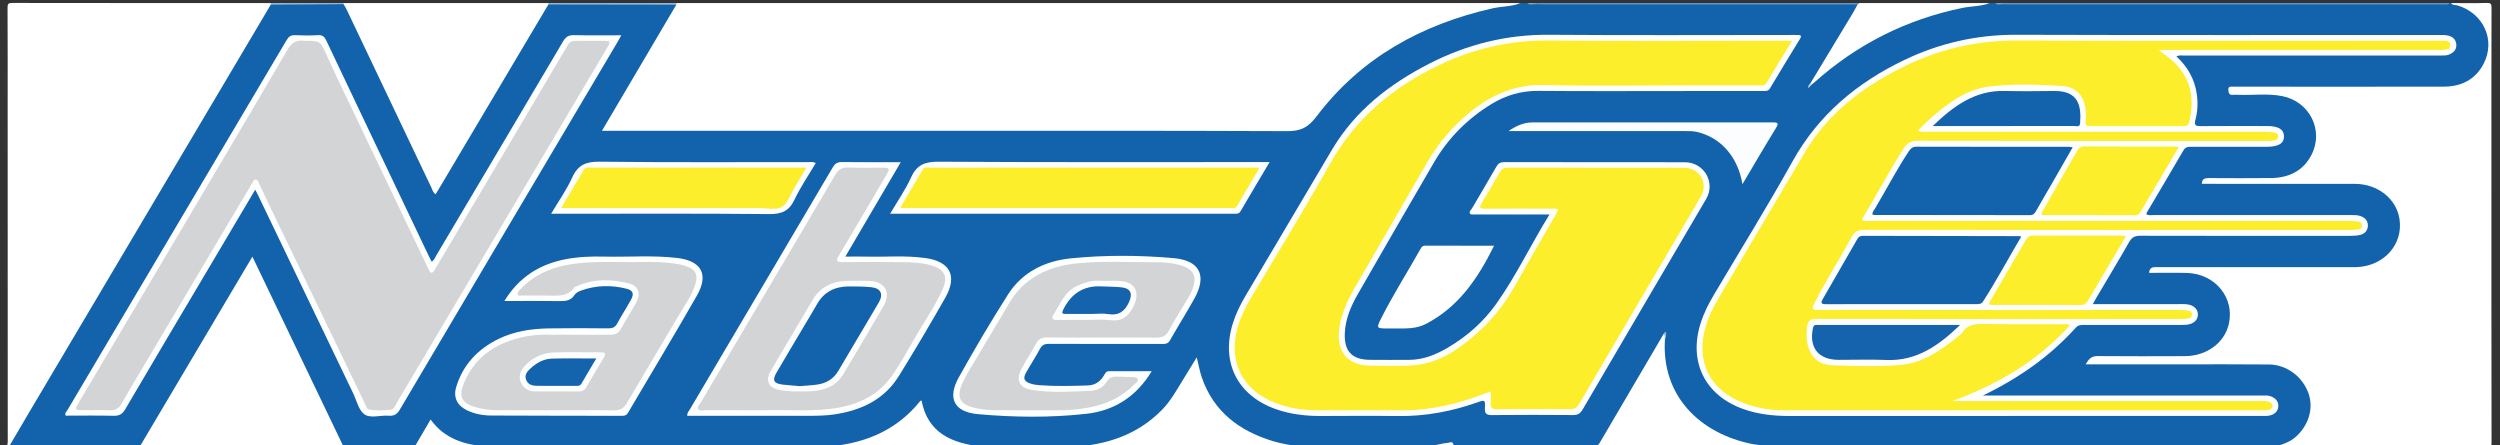 <?xml version="1.0" encoding="utf-8"?>
<!-- Generator: Adobe Illustrator 16.0.0, SVG Export Plug-In . SVG Version: 6.00 Build 0)  -->
<!DOCTYPE svg PUBLIC "-//W3C//DTD SVG 1.1//EN" "http://www.w3.org/Graphics/SVG/1.1/DTD/svg11.dtd">
<svg version="1.1" id="Layer_1" xmlns="http://www.w3.org/2000/svg" xmlns:xlink="http://www.w3.org/1999/xlink" x="0px" y="0px"
	 width="685px" height="122px" viewBox="0 0 685 122" enable-background="new 0 0 685 122" xml:space="preserve">
<rect x="0" y="0" width="685" height="122" fill="#333333" stroke="none"/>
<g>
	<path fill-rule="evenodd" clip-rule="evenodd" fill="#1363AC" d="M388.185,122.761c-0.862,0-1.725,0-2.586,0
		c-0.634-0.349-1.321-0.174-1.981-0.175c-7.472-0.015-14.942-0.009-22.412-0.009c-0.979,0.088-1.983-0.194-2.946,0.184
		c-0.247,0-0.492,0-0.74,0c-1.603-0.451-3.271-0.414-4.901-0.5c-10.549-0.558-22.334-9.178-24.796-20.734
		c-0.051-0.238-0.117-0.48-0.47-0.688c-1.028,0.856-1.531,2.135-2.167,3.273c-3.104,5.558-6.882,10.493-12.435,13.835
		c-4.501,2.709-9.301,4.457-14.635,4.45c-1.473-0.002-2.937,0.292-4.418,0.181c-0.63,0-1.258,0-1.888,0
		c-6.131,0-12.26-0.007-18.39,0.009c-0.661,0.002-1.349-0.175-1.983,0.175c-0.37,0-0.739,0-1.108,0
		c-2.228-0.376-4.502-0.302-6.729-0.695c-4.878-0.86-8.454-3.479-10.593-7.948c-1.185-2.476-1.11-2.498-3.035-0.619
		c-5.734,5.595-12.496,8.8-20.613,8.913c-1.346,0.019-2.691,0.218-4.048,0.166c-0.751,0-1.5,0-2.25,0c-28.679,0-57.354,0-86.028,0
		c-0.885,0.087-1.798-0.202-2.664,0.184c-0.124,0-0.246,0-0.37,0c-1.375-0.307-2.777-0.336-4.174-0.388
		c-3.979-0.146-7.366-1.653-10.334-4.276c-1.464-1.293-1.511-1.209-2.549,0.417c-0.563,0.883-1.068,1.798-1.633,2.679
		c-0.54,0.842-1.205,1.379-2.237,1.384c-3.117,0.001-6.229,0-9.341,0.001c-3.002-0.001-6.004,0-9.002-0.001
		c-1.312,0.018-1.95-0.808-2.441-1.891c-3.151-6.948-6.557-13.777-9.846-20.66C78.274,91.31,74.08,82.607,69.897,73.9
		c-0.184-0.382-0.29-0.925-0.78-0.936c-0.746-0.018-0.953,0.699-1.24,1.209c-2.417,4.289-5.006,8.477-7.511,12.713
		c-6.638,11.225-13.309,22.43-19.946,33.655c-0.655,1.109-1.373,2.057-2.824,2.034c-11.468,0.001-22.931,0.001-34.388,0
		c-0.569,0.039-0.952-0.052-0.774-0.803c0.284-1.205,0.658-2.366,1.3-3.433c7.962-13.22,15.774-26.531,23.666-39.793
		c8.299-13.949,16.562-27.921,24.833-41.886c6.58-11.108,13.205-22.191,19.715-33.341c0.642-1.1,1.233-2.344,2.839-2.296
		c6.214,0,12.425,0,18.63,0c1.288-0.112,2.059,0.564,2.584,1.667c2.939,6.164,5.913,12.313,8.795,18.502
		c1.376,2.955,2.809,5.886,4.208,8.828c3.092,6.5,6.113,13.035,9.315,19.482c0.257,0.52,0.348,1.334,1.097,1.332
		c0.623-0.001,0.762-0.727,1.035-1.186c7.412-12.482,14.825-24.964,22.218-37.458c1.879-3.176,3.804-6.325,5.644-9.524
		c0.616-1.071,1.445-1.628,2.667-1.643c11.366,0.008,22.727-0.017,34.085,0.013c1.386,0.918,0.394,1.862-0.078,2.656
		c-2.732,4.603-5.429,9.227-8.179,13.82c-2.845,4.75-5.645,9.528-8.477,14.287c-1.752,2.944-1.547,3.247,1.816,3.253
		c2.4,0.004,4.8,0.001,7.201,0.001c58.346,0,116.693,0,175.04,0c1.046,0,2.092-0.005,3.139-0.018
		c1.207-0.013,2.088-0.534,2.777-1.528c10.122-14.582,24.291-23.593,40.693-29.519c5.413-1.955,11.022-2.812,16.755-2.965
		c0.305-0.008,0.617,0.024,0.879-0.186c0.616,0,1.231,0,1.847,0c0.859,0.387,1.765,0.097,2.646,0.185c29.032,0,58.062,0,87.084,0
		c1.926,0.201,1.133,1.385,0.684,2.216c-1.224,2.264-2.662,4.406-3.99,6.611c-1.771,2.941-3.581,5.857-5.341,8.805
		c-0.728,1.221-1.668,2.261-2.511,3.343c0.021-0.026,0.028-0.031,0.05-0.054c2.492-3.262,5.877-5.436,9.189-7.631
		c8.516-5.643,17.7-9.828,27.663-12.241c3.359-0.814,6.798-0.713,10.198-1.049c0.355-0.036,0.74,0.097,1.054-0.186
		c0.492,0,0.984,0,1.478,0c0.86,0.387,1.769,0.097,2.653,0.185c39.894,0,79.784,0.001,119.676-0.009
		c0.726,0,1.478,0.182,2.179-0.176c0.123,0,0.246,0,0.369,0c0.157,0.095,0.313,0.179,0.509,0.179
		c6.575,0.028,10.839,5.655,10.193,12.439c-0.643,6.758-5.429,11.131-12.511,11.153c-17.976,0.056-35.951,0.013-53.926,0.028
		c-0.843,0.001-1.708-0.149-2.53,0.272c2.978,0.248,5.963,0.173,8.943,0.159c2.535-0.012,4.879,0.614,7.049,1.876
		c4.271,2.485,6.431,6.23,6.143,11.162c-0.278,4.774-2.81,8.156-7.08,10.244c-1.857,0.908-3.839,1.265-5.901,1.26
		c-5.097-0.012-10.195-0.004-14.417-0.004c11.866,0.086,24.605-0.284,37.346-0.13c4.296,0.052,7.957,1.584,10.581,5.084
		c5.345,7.126,1.529,17.123-7.26,19.125c-1.324,0.302-2.66,0.453-4.025,0.453c-13.851-0.002-27.701,0.04-41.553-0.035
		c-3.505-0.019-7.013-0.095-10.521-0.113c2.435,0.001,4.87-0.029,7.304,0.007c7.884,0.114,13.747,8.096,11.497,15.626
		c-1.541,5.16-6.603,8.798-12.553,8.87c-7.263,0.09-14.527,0.017-21.791,0.031c-0.783,0.001-1.576-0.062-2.526,0.17
		c0.932,0.436,1.733,0.264,2.506,0.265c14.65,0.016,29.302,0.012,43.953,0.009c4.435,0,7.963,1.748,10.634,5.285
		c5.933,7.86-0.506,18.477-7.595,18.247c-0.507-0.017-1.116-0.089-1.606,0.259c-0.247,0-0.493,0-0.739,0
		c-0.701-0.357-1.453-0.175-2.178-0.175c-43.336-0.011-86.672-0.009-130.006-0.009c-0.888,0.087-1.802-0.202-2.669,0.184
		c-0.37,0-0.739,0-1.108,0c-1.858-0.347-3.751-0.344-5.624-0.546c-12.646-1.357-24.864-11.961-24.799-26.592
		c0.003-0.738,0.03-1.475,0.216-2.147c-0.013,0.044,0.008-0.018-0.008,0.021c-0.952,2.468-2.496,4.564-3.789,6.789
		c-3.924,6.752-7.902,13.474-11.853,20.21c-0.886,1.51-1.998,2.112-3.737,2.105c-12.121-0.048-24.247,0.175-36.359-0.141
		C395.875,122.359,392.041,122.471,388.185,122.761z"/>
	<path fill-rule="evenodd" clip-rule="evenodd" fill="#FFFFFF" d="M416.633,0.839c-2.452,1.005-5.118,0.866-7.658,1.441
		c-19.461,4.408-36.092,13.531-48.258,29.646c-2.281,3.021-4.372,4.025-8.033,4.009c-34.217-0.151-68.435-0.089-102.652-0.089
		c-27.508,0-55.017,0-82.526,0c-0.732,0-1.464,0-2.575,0c6.885-11.676,13.633-23.122,20.382-34.567
		c-0.224-0.167-0.212-0.313,0.039-0.439C262.445,0.839,339.539,0.839,416.633,0.839z"/>
	<path fill-rule="evenodd" clip-rule="evenodd" fill="#FFFFFF" d="M622.422,122.761c2.123-0.855,4.428-1.252,6.278-2.781
		c3.722-3.075,5.302-7.853,3.883-12.039c-1.578-4.655-5.951-8.024-10.836-8.076c-8.248-0.086-16.5-0.034-24.749-0.037
		c-8.433-0.002-16.866,0-25.521,0c0.782-1.376,1.527-2.277,3.214-2.264c8.003,0.064,16.008,0.059,24.01,0.019
		c5.926-0.03,10.817-3.659,11.991-8.788c1.649-7.213-3.725-13.802-11.503-14.012c-3.431-0.092-6.867-0.016-10.33-0.016
		c0.108-1.698,1.207-1.574,2.27-1.574c17.67,0.007,35.339,0.005,53.008,0.004c0.615,0,1.232,0.018,1.847-0.018
		c7.372-0.421,12.512-6.314,11.476-13.147c-0.847-5.575-5.934-9.639-12.218-9.653c-13.298-0.028-26.596-0.009-39.894-0.009
		c-0.672,0-1.344,0-2.05,0c0.047-1.492,0.946-1.583,2.023-1.579c5.664,0.024,11.329,0.066,16.992-0.006
		c4.846-0.063,8.813-1.978,11.056-6.402c3.413-6.731-0.551-14.548-8.026-16.045c-3.957-0.792-7.981-0.199-11.972-0.356
		c-0.492-0.019-0.989-0.046-1.477,0.006c-0.961,0.104-1.253-0.308-1.328-1.247c-0.093-1.13,0.577-0.987,1.253-0.987
		c3.386,0.002,6.771,0,10.158,0c15.884,0,31.768,0.021,47.651-0.014c4.798-0.011,8.663-1.975,10.896-6.302
		c3.338-6.465-0.065-13.816-7.154-15.943c-0.604-0.182-1.366-0.01-1.811-0.654c3.264,0,6.528,0.06,9.79-0.033
		c1.106-0.032,1.328,0.224,1.325,1.326c-0.048,13.978-0.031,27.956-0.031,41.934c0,25.738-0.013,51.478,0.036,77.217
		c0.002,1.266-0.249,1.518-1.515,1.514C661.584,122.745,642.003,122.761,622.422,122.761z"/>
	<path fill-rule="evenodd" clip-rule="evenodd" fill="#FFFFFF" d="M74.193,1.271c-22.029,37.17-44.061,74.34-66.088,111.512
		c-1.879,3.171-3.737,6.354-5.605,9.532c0.235,0.165,0.224,0.313-0.031,0.445c-0.772-0.41-0.346-1.121-0.346-1.662
		C2.097,90.617,2.1,60.138,2.1,29.657c0-9.175,0.024-18.35-0.032-27.524C2.062,1.03,2.292,0.808,3.393,0.809
		c23.583,0.04,47.167,0.03,70.751,0.03C74.389,0.958,74.406,1.102,74.193,1.271z"/>
	<path fill-rule="evenodd" clip-rule="evenodd" fill="#FFFFFF" d="M150.255,1.228c-9.853,16.595-19.706,33.19-29.56,49.784
		c-0.432,0.727-0.872,1.448-1.329,2.205c-0.747-0.432-0.85-1.153-1.124-1.727c-7.745-16.243-15.469-32.497-23.203-48.746
		c-0.261-0.548-0.587-1.064-0.883-1.595c-0.101-0.034-0.201-0.067-0.302-0.101c0.08-0.07,0.16-0.14,0.24-0.209
		c18.719,0,37.438,0,56.158,0C150.504,0.968,150.505,1.097,150.255,1.228z"/>
	<path fill-rule="evenodd" clip-rule="evenodd" fill="#FFFFFF" d="M38.3,122.367c10.234-17.264,20.469-34.528,30.856-52.048
		c8.408,17.532,16.68,34.785,24.953,52.037c0.242,0.144,0.237,0.278-0.014,0.404c-18.596,0-37.192,0-55.789,0
		C38.056,122.635,38.054,122.503,38.3,122.367z"/>
	<path fill-rule="evenodd" clip-rule="evenodd" fill="#FFFFFF" d="M388.185,122.761c2-0.807,4.184-0.501,6.232-1.032
		c0.77-0.199,1.564-0.322,2.355-0.404c0.573-0.061,1.339-0.54,1.479,0.649c0.064,0.543,0.721,0.313,1.108,0.313
		c12.416,0.013,24.83-0.009,37.245,0.041c1.208,0.004,1.561-0.723,2.024-1.515c5.745-9.793,11.494-19.582,17.243-29.373
		c0.906,0.305,0.412,0.926,0.329,1.454c-1.047,15.505,9.507,25.926,24.052,28.799c1.821,0.361,3.755,0.172,5.469,1.068
		C453.21,122.761,420.697,122.761,388.185,122.761z"/>
	<path fill-rule="evenodd" clip-rule="evenodd" fill="#FFFFFF" d="M293.995,122.455c9.29-0.597,17.682-3.316,24.388-10.156
		c2.269-2.314,3.826-5.094,5.497-7.812c1.303-2.12,2.599-4.245,4.03-6.584c0.511,2.061,0.814,3.87,1.409,5.578
		c3.27,9.402,10.32,14.622,19.513,17.403c2.533,0.767,5.147,1.144,7.767,1.479c0.339,0.044,0.765-0.08,0.921,0.396
		c-21.181,0-42.364,0-63.546,0C293.715,122.64,293.722,122.537,293.995,122.455z"/>
	<path fill-rule="evenodd" clip-rule="evenodd" fill="#FFFFFF" d="M495.972,22.964c3.926-6.498,7.854-12.994,11.773-19.495
		c0.438-0.728,0.821-1.491,1.229-2.237c0.025-0.236,0.271-0.252,0.393-0.393c11.945,0,23.892,0,35.838,0
		c-2.407,0.924-4.996,0.816-7.482,1.326c-15.391,3.154-28.914,9.975-40.618,20.435c-0.182,0.162-0.388,0.296-0.582,0.443
		C496.312,23.205,496.128,23.178,495.972,22.964z"/>
	<path fill-rule="evenodd" clip-rule="evenodd" fill="#FFFFFF" d="M225.643,122.45c10.504-0.652,19.688-4.086,26.487-12.556
		c0.068-0.084,0.208-0.109,0.364-0.188c1.717,9.04,8.362,11.704,16.341,12.653c0.502,0.061,1.134-0.239,1.492,0.4
		c-14.902,0-29.803,0-44.704,0C225.365,122.64,225.372,122.536,225.643,122.45z"/>
	<path fill-rule="evenodd" clip-rule="evenodd" fill="#FEFEFF" d="M113.656,122.345c1.411-2.413,2.821-4.824,4.329-7.402
		c3.823,5.341,9.313,6.887,15.271,7.442c0.297,0.028,0.622-0.002,0.74,0.376c-6.773,0-13.547,0-20.32,0
		C113.426,122.634,113.419,122.495,113.656,122.345z"/>
	<path fill-rule="evenodd" clip-rule="evenodd" fill="#80ACD3" d="M489.037,122.455c0.738-0.021,1.476-0.061,2.213-0.061
		c42.661-0.003,85.323-0.006,127.983,0.017c0.812,0,1.722-0.359,2.449,0.35c-44.212,0-88.424,0-132.636,0
		C488.772,122.667,488.77,122.565,489.037,122.455z"/>
	<path fill-rule="evenodd" clip-rule="evenodd" fill="#669BCA" d="M671.19,0.839c-0.399,0.575-1.004,0.363-1.525,0.363
		c-39.953,0.007-79.905,0.005-119.858,0c-0.307,0-0.613-0.037-0.921-0.057c-0.268-0.113-0.264-0.216,0.014-0.307
		C589.662,0.839,630.427,0.839,671.19,0.839z"/>
	<path fill-rule="evenodd" clip-rule="evenodd" fill="#669BCA" d="M509.367,0.839c-0.131,0.131-0.262,0.262-0.393,0.393
		c-28.569-0.007-57.139-0.015-85.708-0.025c-0.86,0-1.722-0.039-2.582-0.059c-0.268-0.114-0.263-0.216,0.013-0.308
		C450.254,0.839,479.81,0.839,509.367,0.839z"/>
	<path fill-rule="evenodd" clip-rule="evenodd" fill="#9ABDDC" d="M136.574,122.459c0.491-0.022,0.981-0.064,1.471-0.064
		c27.966-0.003,55.933-0.003,83.899,0c0.49,0,0.98,0.04,1.472,0.062c0.269,0.11,0.266,0.212-0.01,0.305c-28.941,0-57.882,0-86.823,0
		C136.307,122.668,136.304,122.567,136.574,122.459z"/>
	<path fill-rule="evenodd" clip-rule="evenodd" fill="#D2E2F0" d="M38.3,122.367c0.002,0.132,0.004,0.263,0.007,0.394
		c-11.945,0-23.891,0-35.837,0c0.011-0.148,0.021-0.297,0.031-0.445C14.434,122.332,26.367,122.35,38.3,122.367z"/>
	<path fill-rule="evenodd" clip-rule="evenodd" fill="#9ABDDC" d="M150.255,1.228c0-0.129-0.002-0.259-0.002-0.389
		c11.7,0,23.399,0,35.099,0c-0.013,0.146-0.025,0.293-0.039,0.439C173.627,1.262,161.941,1.245,150.255,1.228z"/>
	<path fill-rule="evenodd" clip-rule="evenodd" fill="#81ACD3" d="M360.83,122.459c7.932-0.021,15.864-0.042,23.797-0.058
		c0.358-0.001,0.752-0.039,0.972,0.359c-8.251,0-16.503,0-24.754,0C360.563,122.674,360.559,122.573,360.83,122.459z"/>
	<path fill-rule="evenodd" clip-rule="evenodd" fill="#9BBEDC" d="M271.436,122.761c0.189-0.442,0.593-0.37,0.945-0.369
		c6.584,0.016,13.169,0.038,19.754,0.06c0.266,0.111,0.262,0.215-0.01,0.31C285.229,122.761,278.332,122.761,271.436,122.761z"/>
	<path fill-rule="evenodd" clip-rule="evenodd" fill="#9BBEDC" d="M94.095,0.839c0.044,0.099,0.065,0.202,0.062,0.311
		C87.502,1.19,80.848,1.231,74.193,1.271c-0.017-0.144-0.032-0.288-0.049-0.432C80.795,0.839,87.445,0.839,94.095,0.839z"/>
	<path fill-rule="evenodd" clip-rule="evenodd" fill="#D0E0EF" d="M113.656,122.345c0.007,0.139,0.014,0.277,0.021,0.416
		c-3.325,0-6.65,0-9.976,0c-0.269-0.099-0.271-0.201-0.004-0.308C107.017,122.417,110.336,122.381,113.656,122.345z"/>
	<path fill-rule="evenodd" clip-rule="evenodd" fill="#E1EBF4" d="M103.697,122.453c0.002,0.103,0.003,0.205,0.004,0.308
		c-3.202,0-6.404,0-9.606,0c0.004-0.135,0.009-0.27,0.014-0.404C97.305,122.389,100.5,122.421,103.697,122.453z"/>
	<path fill-rule="evenodd" clip-rule="evenodd" fill="#9CBEDD" d="M360.83,122.459c0.003,0.101,0.008,0.201,0.015,0.302
		c-0.862,0-1.725,0-2.586,0C359.035,121.978,359.972,122.555,360.83,122.459z"/>
	<path fill-rule="evenodd" clip-rule="evenodd" fill="#7AA8D1" d="M548.899,0.839c-0.005,0.103-0.009,0.205-0.014,0.307
		c-0.743-0.036-1.552,0.394-2.203-0.307C547.421,0.839,548.16,0.839,548.899,0.839z"/>
	<path fill-rule="evenodd" clip-rule="evenodd" fill="#7BA8D1" d="M420.697,0.839c-0.004,0.103-0.008,0.205-0.013,0.308
		c-0.744-0.04-1.554,0.392-2.205-0.308C419.22,0.839,419.958,0.839,420.697,0.839z"/>
	<path fill-rule="evenodd" clip-rule="evenodd" fill="#B0CCE3" d="M136.574,122.459c0.002,0.101,0.005,0.201,0.009,0.302
		c-0.739,0-1.478,0-2.217,0C135.017,122.036,135.83,122.502,136.574,122.459z"/>
	<path fill-rule="evenodd" clip-rule="evenodd" fill="#B2CDE4" d="M223.406,122.761c0.004-0.102,0.007-0.203,0.01-0.305
		c0.743-0.002,1.484-0.004,2.228-0.006c-0.009,0.104-0.017,0.207-0.02,0.311C224.884,122.761,224.145,122.761,223.406,122.761z"/>
	<path fill-rule="evenodd" clip-rule="evenodd" fill="#93B8DA" d="M489.037,122.455c0.004,0.103,0.006,0.204,0.01,0.306
		c-0.738,0-1.478,0-2.217,0C487.481,122.047,488.293,122.494,489.037,122.455z"/>
	<path fill-rule="evenodd" clip-rule="evenodd" fill="#B6CFE5" d="M292.125,122.761c0-0.104,0.004-0.207,0.01-0.31
		c0.62,0.001,1.24,0.003,1.86,0.004c-0.01,0.102-0.017,0.204-0.023,0.306C293.356,122.761,292.741,122.761,292.125,122.761z"/>
	<path fill-rule="evenodd" clip-rule="evenodd" fill="#FFFFFF" d="M573.434,83.327c7.932,0,15.5-0.002,23.068,0.002
		c0.923,0,1.855-0.051,2.767,0.058c1.813,0.212,2.928,1.3,2.953,2.745c0.025,1.463-1.056,2.554-2.865,2.822
		c-0.604,0.089-1.228,0.069-1.843,0.07c-8.805,0.004-17.61,0.005-26.414,0.001c-0.862-0.001-1.64-0.011-2.329,0.755
		c-7.152,7.927-15.721,13.899-25.45,18.587c0.618,0,1.237,0,1.854,0c24.876,0,49.753-0.001,74.628,0.004
		c0.856,0,1.718-0.087,2.547,0.279c1.166,0.516,1.97,1.293,1.905,2.646c-0.069,1.437-1.005,2.219-2.287,2.542
		c-0.701,0.178-1.468,0.13-2.204,0.13c-43.102,0.006-86.204-0.001-129.307,0.013c-4.398,0.002-8.714-0.43-12.881-1.932
		c-10.431-3.761-14.94-12.887-11.609-23.473c0.874-2.776,2.181-5.339,3.655-7.831c7.208-12.166,14.665-24.193,21.542-36.544
		c7.132-12.807,17.687-21.573,30.646-27.775c9.676-4.63,19.848-6.933,30.659-6.897c38.545,0.127,77.091,0.049,115.637,0.057
		c0.92,0,1.871-0.031,2.752,0.181c1.215,0.292,2.078,1.09,2.173,2.435c0.097,1.358-0.686,2.16-1.843,2.688
		c-0.877,0.399-1.807,0.322-2.727,0.322c-23.337,0.001-46.673-0.001-70.01,0.011c-0.644,0-1.323-0.186-2.104,0.247
		c3.029,2.792,4.939,6.117,5.551,10.157c0.365,2.415,0.294,4.822-0.344,7.14c-0.461,1.679,0.165,1.804,1.547,1.792
		c6.032-0.053,12.067-0.024,18.102-0.022c3.074,0.001,4.574,0.912,4.614,2.791c0.041,1.942-1.491,2.891-4.692,2.893
		c-6.896,0.003-13.792,0.005-20.688-0.004c-0.881-0.001-1.607,0.013-2.16,0.966c-3.301,5.691-6.677,11.337-10.021,17.003
		c-0.084,0.143-0.094,0.33-0.146,0.531c0.726,0.398,1.467,0.205,2.171,0.206c17.98,0.013,35.96,0.011,53.939,0.01
		c0.862,0,1.723-0.029,2.556,0.27c1.213,0.437,2.023,1.231,2.021,2.565c-0.003,1.417-0.845,2.307-2.172,2.615
		c-0.886,0.206-1.827,0.239-2.744,0.239c-19.149,0.014-38.299,0.027-57.448-0.021c-1.471-0.004-2.303,0.412-3.047,1.721
		c-2.919,5.129-5.977,10.179-8.979,15.261C574.132,82.04,573.883,82.517,573.434,83.327z"/>
	<path fill-rule="evenodd" clip-rule="evenodd" fill="#FFFFFF" d="M424.564,58.765c-7.029,0-13.612,0.003-20.196-0.006
		c-0.536-0.001-1.338,0.104-1.551-0.184c-0.424-0.571,0.293-1.093,0.578-1.587c2.186-3.778,4.441-7.516,6.605-11.307
		c0.521-0.913,1.097-1.261,2.168-1.258c16.501,0.036,33.001,0.013,49.502,0.032c5.238,0.006,8.456,5.566,5.833,10.035
		c-11.298,19.246-22.611,38.482-33.881,57.745c-0.642,1.098-1.351,1.499-2.619,1.488c-7.388-0.059-14.776-0.069-22.164,0.005
		c-1.497,0.016-2.059-0.327-1.979-1.913c0.117-2.289,0.006-2.303-2.131-1.547c-7.018,2.483-14.22,3.818-21.693,3.725
		c-6.957-0.087-13.915-0.038-20.872-0.012c-4.337,0.017-8.587-0.445-12.699-1.916c-10.441-3.734-14.974-12.832-11.679-23.433
		c0.846-2.719,2.102-5.239,3.545-7.678c7.888-13.335,15.762-26.678,23.673-39.998c6.346-10.681,15.751-17.946,26.607-23.514
		c10.286-5.275,21.152-8.007,32.813-7.915c22.226,0.177,44.453,0.051,66.681,0.051c0.492,0,0.984,0.012,1.477,0.001
		c0.859-0.017,1.136,0.223,0.619,1.065c-2.765,4.508-5.519,9.022-8.229,13.563c-0.493,0.825-1.184,0.732-1.909,0.732
		c-7.081,0.001-14.161,0.001-21.242,0.001c-13.422,0-26.845,0.077-40.267-0.042c-4.663-0.042-8.854,1.156-12.776,3.54
		c-6.598,4.01-11.921,9.321-15.813,15.974c-7.017,11.991-13.938,24.039-20.869,36.079c-1.945,3.38-3.479,6.922-3.623,10.912
		c-0.172,4.814,1.965,7.121,6.754,7.186c3.631,0.048,7.265,0.015,10.897,0.008c3.881-0.007,7.33-1.431,10.598-3.35
		c5.272-3.096,9.782-7.106,13.309-12.077C415.44,75.544,419.43,67.063,424.564,58.765z"/>
	<path fill-rule="evenodd" clip-rule="evenodd" fill="#FFFFFF" d="M69.931,51.967c-4.226,7.131-8.327,14.057-12.432,20.981
		c-7.745,13.063-15.516,26.108-23.2,39.207c-0.801,1.365-1.656,1.806-3.192,1.769c-4.367-0.11-8.738-0.039-13.102-0.039
		c-0.339-0.695,0.21-1.082,0.459-1.503C38.485,78.58,58.527,44.79,78.538,10.981c0.571-0.965,1.17-1.393,2.313-1.342
		c2.089,0.093,4.191,0.12,6.277-0.007c1.281-0.078,1.793,0.461,2.303,1.537c9.288,19.596,18.619,39.171,27.942,58.75
		c0.284,0.596,0.59,1.182,0.898,1.798c0.727-0.46,0.954-1.197,1.322-1.816c11.578-19.51,23.159-39.018,34.687-58.557
		c0.748-1.268,1.549-1.751,3.024-1.714c4.224,0.105,8.451,0.037,12.934,0.037c-0.454,0.81-0.762,1.388-1.095,1.951
		c-19.872,33.533-39.754,67.061-59.587,100.615c-0.767,1.298-1.601,1.796-3.058,1.672c-2.252-0.192-4.977,0.815-6.651-0.387
		c-1.587-1.14-2.123-3.765-3.08-5.757C88.12,89.764,79.484,71.762,70.843,53.763C70.583,53.223,70.301,52.694,69.931,51.967z"/>
	<path fill-rule="evenodd" clip-rule="evenodd" fill="#FFFFFF" d="M409.373,67.327c-4.417,8.944-9.69,16.757-18.648,21.415
		c-2.657,1.383-5.449,1.265-8.269,1.255c-0.799-0.003-1.598,0-2.396,0c-2.859-0.001-2.979-0.062-1.647-2.713
		c3.307-6.584,7.288-12.794,10.887-19.217c0.257-0.458,0.549-0.751,1.135-0.75C396.677,67.333,402.922,67.327,409.373,67.327z"/>
	<path fill-rule="evenodd" clip-rule="evenodd" fill="#FEFFFF" d="M315.569,101.715c-4.275,7.06-10.362,10.828-17.925,11.67
		c-9.85,1.097-19.788,0.973-29.656,0.096c-6.574-0.584-8.489-4.338-5.271-10.104c4.279-7.67,8.742-15.251,13.456-22.66
		c3.961-6.228,10.208-9.235,17.333-9.941c9.31-0.923,18.687-0.863,28.008-0.06c7.21,0.621,9.266,4.771,5.764,11.065
		c-2.15,3.865-4.514,7.611-6.695,11.459c-0.587,1.036-1.391,1.005-2.325,1.005c-10.277-0.01-20.554,0.013-30.831-0.032
		c-1.18-0.005-1.899,0.278-2.483,1.375c-1.182,2.222-2.58,4.328-3.807,6.527c-0.872,1.561-0.543,2.368,1.138,2.952
		c0.745,0.259,1.55,0.403,2.339,0.465c4.483,0.343,8.971,0.228,13.459,0.08c1.977-0.066,3.345-1.024,4.36-2.65
		c0.338-0.542,0.552-1.256,1.429-1.253C307.655,101.724,311.448,101.715,315.569,101.715z"/>
	<path fill-rule="evenodd" clip-rule="evenodd" fill="#FFFFFF" d="M138.202,82.475c3.978-6.52,9.607-10.05,16.705-11.438
		c3.525-0.689,7.087-0.81,10.66-0.726c6.643,0.153,13.3-0.404,19.928,0.362c6.691,0.774,8.791,4.486,5.453,10.332
		c-6.156,10.784-12.593,21.406-18.885,32.112c-0.42,0.714-0.942,0.821-1.662,0.82c-11.944-0.029-23.888-0.019-35.832-0.081
		c-2.28-0.012-4.533-0.431-6.621-1.435c-2.682-1.291-3.813-3.531-2.947-6.384c1.858-6.12,5.92-10.396,11.594-13.169
		c4.339-2.121,9.024-2.807,13.792-2.885c5.417-0.088,10.836-0.065,16.253-0.011c1.179,0.013,1.91-0.276,2.493-1.365
		c1.188-2.221,2.58-4.33,3.791-6.541c0.849-1.549,0.514-2.503-1.188-2.938c-4.198-1.073-8.405-1-12.515,0.485
		c-0.673,0.242-1.452,0.649-1.811,1.216c-1.062,1.675-2.594,1.685-4.291,1.663C148.257,82.436,143.395,82.475,138.202,82.475z"/>
	<path fill-rule="evenodd" clip-rule="evenodd" fill="#FFFFFF" d="M246.813,44.434c-5.106,8.695-10.061,17.134-15.193,25.874
		c2.236,0,4.119-0.039,6,0.008c5.165,0.125,10.343-0.349,15.496,0.34c0.122,0.017,0.246,0.013,0.368,0.03
		c6.837,0.954,8.931,4.888,5.523,10.893c-4.095,7.218-8.33,14.361-12.7,21.417c-4.013,6.479-10.283,9.437-17.603,10.539
		c-2.385,0.36-4.781,0.396-7.182,0.396c-10.467,0-20.935,0-31.402,0c-0.602,0-1.204,0-1.812,0c-0.072-0.83,0.422-1.271,0.722-1.778
		c13.038-22.075,26.094-44.14,39.104-66.231c0.637-1.082,1.275-1.54,2.565-1.521C235.969,44.48,241.24,44.434,246.813,44.434z"/>
	<path fill-rule="evenodd" clip-rule="evenodd" fill="#FFFFFF" d="M347.877,44.409c-2.789,4.701-5.406,9.065-7.963,13.463
		c-0.45,0.774-1.073,0.694-1.734,0.695c-3.879,0.005-7.758,0.002-11.636,0.002c-26.722,0-53.442,0-80.163,0
		c-0.717,0-1.435,0-2.484,0c2.051-3.499,4.211-6.588,5.741-9.963c1.574-3.473,3.812-4.322,7.537-4.299
		c29.429,0.183,58.859,0.102,88.289,0.102C346.136,44.409,346.809,44.409,347.877,44.409z"/>
	<path fill-rule="evenodd" clip-rule="evenodd" fill="#FCFDFE" d="M477.429,50.469c-1.257-7.528-5.904-12.746-12.381-14.302
		c-1.157-0.278-2.32-0.254-3.485-0.254c-15.263-0.006-30.525-0.004-45.788-0.004c-0.656,0-1.313,0-2.44,0
		c2.286-1.557,4.313-2.369,6.644-2.368c21.909,0.004,43.818,0.008,65.728-0.014c1.393-0.001,1.762,0.163,0.901,1.561
		C483.556,40.047,480.628,45.084,477.429,50.469z"/>
	<path fill-rule="evenodd" clip-rule="evenodd" fill="#FFFFFF" d="M151.006,58.569c2.078-3.511,4.258-6.59,5.797-9.962
		c1.578-3.458,3.792-4.347,7.524-4.303c19.014,0.227,38.032,0.103,57.048,0.114c0.648,0,1.327-0.171,2.146,0.257
		c-1.977,3.349-4.176,6.545-5.815,10.005c-1.496,3.157-3.535,4.016-6.972,3.981c-19.138-0.191-38.278-0.092-57.418-0.092
		C152.661,58.569,152.006,58.569,151.006,58.569z"/>
	<path fill-rule="evenodd" clip-rule="evenodd" fill="#93B7D9" d="M456.201,92.894c-0.195-0.465,0.068-1.035-0.329-1.454
		c0.121-0.193,0.242-0.388,0.364-0.58c0.102,0.111,0.288,0.219,0.293,0.334C456.554,91.781,456.5,92.364,456.201,92.894z"/>
	<path fill-rule="evenodd" clip-rule="evenodd" fill="#CCDEED" d="M495.972,22.964c0.184,0.026,0.367,0.053,0.551,0.08
		c-0.312,0.336-0.623,0.673-1.028,1.109C495.368,23.5,495.646,23.221,495.972,22.964z"/>
	<path fill-rule="evenodd" clip-rule="evenodd" fill="#FCEE2B" d="M591.513,13.686c1.518,1.282,3.073,2.251,4.386,3.556
		c4.681,4.657,5.407,10.248,3.896,16.378c-0.18,0.733-0.629,0.945-1.341,0.943c-8.62-0.014-17.24-0.022-25.86,0.005
		c-1.038,0.003-1.233-0.414-1.13-1.338c0.102-0.911,0.106-1.846,0.036-2.761c-0.304-3.957-2.441-6.644-6.371-6.896
		c-6.563-0.419-13.189-0.644-19.729,0.083c-6.552,0.729-11.678,4.608-16.488,8.835c-1.135,0.997-2.183,2.094-3.434,3.303
		c1.069,0.447,1.865,0.304,2.629,0.304c30.849,0.007,61.696,0.004,92.544,0.013c0.856,0,1.721,0.057,2.567,0.185
		c0.582,0.087,1.036,0.475,0.998,1.134c-0.037,0.641-0.513,0.999-1.09,1.071c-0.79,0.1-1.596,0.105-2.395,0.105
		c-31.709,0.005-63.419,0.021-95.129-0.04c-1.807-0.003-2.943,0.484-3.917,2c-4.088,6.368-7.597,13.069-11.539,19.608
		c0.8,0.579,1.614,0.338,2.361,0.338c43.716,0.013,87.433,0.011,131.149,0.019c0.857,0,1.722,0.05,2.569,0.174
		c0.603,0.088,0.984,0.506,0.935,1.17c-0.043,0.571-0.433,0.921-0.943,0.986c-0.85,0.108-1.715,0.144-2.574,0.144
		c-44.27,0.006-88.541,0.014-132.812-0.031c-1.674-0.002-2.637,0.453-3.46,1.968c-3.229,5.939-6.915,11.626-9.969,17.665
		c-1.16,2.294-1.104,2.324,1.388,2.325c32.756,0,65.513-0.001,98.27,0.004c0.799,0,1.603,0.019,2.393,0.114
		c0.66,0.081,1.183,0.435,1.138,1.201c-0.037,0.656-0.516,0.982-1.102,1.048c-0.792,0.09-1.595,0.11-2.394,0.11
		c-33.064,0.006-66.129,0.02-99.193-0.036c-1.854-0.003-2.59,0.468-2.776,2.375c-0.215,2.202-0.162,4.313,0.726,6.325
		c1.13,2.558,3.299,3.892,5.974,3.986c6.334,0.224,12.694,0.473,19.007-0.085c5.981-0.528,10.782-3.874,15.331-7.535
		c0.527-0.424,1.154-0.803,1.507-1.35c1.484-2.304,3.67-2.354,6.096-2.317c7.264,0.112,14.531,0.037,21.796,0.051
		c0.46,0.001,0.971-0.183,1.565,0.339c-8.862,9.83-19.856,16.209-32.169,20.718c0.65,0,1.301,0,1.951,0
		c27.461,0,54.923-0.001,82.385,0.006c0.792,0.001,1.6-0.126,2.374,0.186c0.546,0.222,1.034,0.536,0.997,1.175
		c-0.036,0.625-0.542,0.968-1.099,1.093c-0.472,0.107-0.979,0.075-1.47,0.075c-43.84,0.001-87.68,0.001-131.52-0.008
		c-3.596-0.001-7.097-0.611-10.479-1.838c-9.597-3.482-13.648-11.578-10.686-21.35c0.808-2.664,2.059-5.123,3.473-7.51
		c7.927-13.384,15.816-26.79,23.773-40.156c6.194-10.406,15.427-17.431,26.006-22.824c10.007-5.101,20.579-7.688,31.931-7.639
		c38.359,0.164,76.72,0.063,115.079,0.063c0.554,0,1.108,0.003,1.662,0.001c0.96-0.003,2.079,0.051,2.075,1.253
		c-0.003,1.039-1.082,1.192-1.963,1.259c-0.552,0.042-1.108,0.017-1.663,0.017c-24.689,0-49.38,0-74.071,0
		C592.979,13.686,592.247,13.686,591.513,13.686z"/>
	<path fill-rule="evenodd" clip-rule="evenodd" fill="#1363AC" d="M567.924,40.354c-2.062,3.592-3.978,6.936-5.9,10.275
		c-1.38,2.395-2.788,4.772-4.144,7.181c-0.386,0.686-0.752,1.141-1.663,1.138c-14.271-0.035-28.542-0.033-42.813-0.045
		c-0.108,0-0.218-0.086-0.35-0.142c-0.064-0.741,0.471-1.239,0.801-1.794c3.042-5.122,5.789-10.417,9.077-15.394
		c0.524-0.794,1.039-1.382,2.166-1.378c13.901,0.04,27.804,0.027,41.706,0.033C567.045,40.228,567.286,40.28,567.924,40.354z"/>
	<path fill-rule="evenodd" clip-rule="evenodd" fill="#1363AC" d="M553.809,64.85c-3.555,5.999-6.751,12.006-10.437,17.731
		c-0.449,0.698-1.023,0.751-1.721,0.75c-13.775-0.006-27.552-0.017-41.327,0.016c-1.301,0.003-1.513-0.326-0.871-1.431
		c3.174-5.469,6.331-10.949,9.469-16.44c0.351-0.612,0.771-0.856,1.467-0.855c14.326,0.035,28.653,0.053,42.98,0.077
		C553.427,64.697,553.484,64.734,553.809,64.85z"/>
	<path fill-rule="evenodd" clip-rule="evenodd" fill="#FCEE2B" d="M582.498,64.699c-0.948,1.634-1.79,3.104-2.651,4.563
		c-2.564,4.341-5.146,8.672-7.697,13.021c-0.462,0.785-0.918,1.292-1.981,1.285c-8.128-0.052-16.257-0.029-24.384-0.034
		c-0.234,0-0.469-0.049-0.702-0.075c-0.185-0.685,0.29-1.089,0.551-1.534c3.124-5.367,6.285-10.713,9.401-16.084
		c0.467-0.807,0.926-1.313,1.974-1.308c8.128,0.04,16.256,0.022,24.384,0.028C581.682,64.563,581.973,64.632,582.498,64.699z"/>
	<path fill-rule="evenodd" clip-rule="evenodd" fill="#FCEE2B" d="M596.984,40.287c-3.618,6.134-7.087,12.001-10.536,17.88
		c-0.315,0.538-0.692,0.793-1.318,0.792c-8.546-0.009-17.092-0.006-25.608-0.006c-0.359-0.742,0.174-1.132,0.419-1.563
		c3.007-5.287,6.047-10.554,9.053-15.839c0.479-0.843,0.932-1.444,2.085-1.437c8.244,0.052,16.487,0.027,24.731,0.034
		C596.101,40.147,596.393,40.214,596.984,40.287z"/>
	<path fill-rule="evenodd" clip-rule="evenodd" fill="#1363AC" d="M529.566,34.535c5.549-5.331,11.441-9.786,19.588-9.611
		c4.547,0.098,9.098,0.068,13.646,0.006c6.904-0.094,7.478,4.285,7.155,8.791c-0.09,1.252-1.058,0.792-1.672,0.795
		c-6.516,0.032-13.032,0.02-19.548,0.02C542.346,34.535,535.956,34.535,529.566,34.535z"/>
	<path fill-rule="evenodd" clip-rule="evenodd" fill="#1463AC" d="M537.075,89.027c-5.728,5.521-11.83,9.959-20.221,9.605
		c-4.358-0.183-8.731-0.02-13.098-0.035c-5.487-0.02-8.109-3.29-7.019-8.647c0.142-0.689,0.388-0.961,1.056-0.924
		c0.368,0.021,0.737,0.001,1.106,0.001c12.115,0,24.231,0,36.347,0C535.857,89.027,536.466,89.027,537.075,89.027z"/>
	<path fill-rule="evenodd" clip-rule="evenodd" fill="#FCEE2B" d="M491.047,11.155c-2.487,4.081-4.8,7.833-7.06,11.617
		c-0.469,0.784-1.14,0.603-1.779,0.604c-6.156,0.013-12.313,0.008-18.47,0.008c-13.545,0-27.096,0.242-40.632-0.093
		c-7.832-0.194-14.258,2.562-20.131,7.286c-4.897,3.939-8.89,8.648-12.026,14.103c-6.65,11.563-13.347,23.102-20.017,34.654
		c-1.98,3.428-3.484,7.018-4.013,10.999c-0.798,6.003,2.403,9.822,8.443,9.842c4.123,0.014,8.274,0.239,12.365-0.141
		c6.519-0.606,11.72-4.188,16.527-8.331c4.277-3.687,7.782-8.02,10.568-12.95c3.721-6.581,7.529-13.113,11.296-19.67
		c0.298-0.519,0.558-1.06,0.839-1.598c-0.7-0.502-1.399-0.298-2.05-0.299c-5.972-0.018-11.944-0.052-17.916,0.016
		c-1.649,0.019-1.762-0.382-0.943-1.699c1.689-2.713,3.312-5.471,4.864-8.265c0.56-1.006,1.239-1.305,2.353-1.303
		c16.069,0.034,32.138,0.012,48.207,0.036c4.254,0.007,6.701,4.263,4.578,7.877c-11.112,18.926-22.241,37.842-33.323,56.787
		c-0.643,1.099-1.337,1.507-2.606,1.494c-6.588-0.063-13.176-0.083-19.763,0.01c-1.586,0.022-2.066-0.473-1.886-1.971
		c0.109-0.896,0.021-1.816,0.021-2.934c-4.146,1.577-8.127,2.988-12.275,3.857c-3.739,0.783-7.496,1.344-11.33,1.332
		c-8.188-0.024-16.377,0.005-24.566-0.018c-3.656-0.011-7.225-0.633-10.65-1.916c-9.368-3.506-13.331-11.584-10.446-21.171
		c0.821-2.727,2.089-5.243,3.532-7.68c7.266-12.274,14.767-24.416,21.729-36.86c6.934-12.396,17.186-20.874,29.734-26.893
		c9.496-4.556,19.467-6.883,30.098-6.789c21.362,0.191,42.728,0.057,64.092,0.057C489.146,11.155,489.883,11.155,491.047,11.155z"/>
	<path fill-rule="evenodd" clip-rule="evenodd" fill="#D3D4D5" d="M83.409,11.191c4.405,0,4.32,0.039,5.96,3.644
		c2.369,5.208,4.864,10.36,7.327,15.525c6.808,14.274,13.627,28.542,20.443,42.813c0.106,0.224,0.227,0.438,0.324,0.664
		c0.525,1.205,0.98,1.197,1.662,0.045c8.144-13.77,16.32-27.521,24.482-41.28c4.018-6.773,8.036-13.548,12.02-20.342
		c0.522-0.891,1.231-1.081,2.15-1.073c2.524,0.021,5.048-0.008,7.572,0.011c1.941,0.014,2.029,0.176,1.065,1.806
		c-6.143,10.378-12.286,20.756-18.434,31.132c-13.015,21.968-26.029,43.938-39.059,65.9c-0.519,0.874-0.85,2.11-2.028,2.237
		c-1.948,0.211-3.929,0.306-5.873-0.094c-0.516-0.106-0.624-0.717-0.835-1.157C91.534,93.058,82.88,75.095,74.232,57.129
		c-1.067-2.218-2.1-4.452-3.177-6.665c-0.231-0.476-0.32-1.206-0.94-1.261c-0.645-0.059-0.821,0.661-1.09,1.111
		c-3.126,5.229-6.237,10.466-9.343,15.707c-6.119,10.32-12.234,20.644-18.348,30.969c-2.665,4.5-5.376,8.974-7.947,13.526
		c-0.81,1.435-1.772,1.981-3.392,1.905c-2.518-0.119-5.046-0.016-7.569-0.038c-1.823-0.016-1.947-0.218-1.069-1.699
		c6.651-11.222,13.316-22.435,19.964-33.658c12.542-21.177,25.116-42.334,37.552-63.574C80.177,11.223,81.78,10.962,83.409,11.191z"
		/>
	<path fill-rule="evenodd" clip-rule="evenodd" fill="#D3D4D5" d="M301.958,92.49c-5.048,0-10.098,0.045-15.145-0.028
		c-1.425-0.02-2.272,0.486-2.939,1.714c-1.264,2.323-2.716,4.546-3.971,6.873c-1.634,3.031-0.638,5.239,2.774,5.787
		c5.374,0.86,10.804,0.451,16.207,0.244c1.826-0.07,3.434-0.943,4.453-2.612c0.567-0.929,1.399-1.314,2.488-1.266
		c1.475,0.063,2.955,0.028,4.427,0.122c0.515,0.033,1.239-0.021,1.475,0.549c0.259,0.626-0.416,0.959-0.777,1.333
		c-3.417,3.536-7.661,5.51-12.427,6.423c-2.597,0.497-5.225,0.786-7.879,0.781c-5.91-0.01-11.821,0.004-17.731-0.007
		c-2.097-0.004-4.183-0.231-6.214-0.733c-3.636-0.899-4.624-2.874-3.141-6.313c1.344-3.117,3.28-5.918,4.977-8.844
		c2.533-4.365,5.218-8.642,7.722-13.022c4.212-7.367,10.875-10.546,18.981-11.343c7.063-0.694,14.146-0.285,21.218-0.297
		c2.435-0.003,4.918,0.158,7.292,0.927c3.328,1.076,4.252,2.922,3.081,6.234c-0.621,1.757-1.688,3.278-2.624,4.868
		c-1.281,2.174-2.69,4.283-3.813,6.535c-0.854,1.711-2.044,2.147-3.841,2.11C311.688,92.423,306.822,92.49,301.958,92.49z"/>
	<path fill-rule="evenodd" clip-rule="evenodd" fill="#D3D4D5" d="M152.098,112.406c-5.232-0.002-10.466,0.019-15.698-0.012
		c-2.283-0.014-4.545-0.296-6.727-1.003c-2.892-0.938-3.909-2.682-2.891-5.521c2.401-6.689,7.279-10.813,13.977-12.863
		c2.891-0.885,5.858-1.343,8.91-1.314c5.848,0.057,11.697-0.021,17.546,0.03c1.393,0.012,2.277-0.428,2.957-1.688
		c1.315-2.436,2.837-4.758,4.177-7.18c1.279-2.313,0.597-4.507-1.896-5.152c-4.841-1.255-9.722-1.396-14.439,0.721
		c-0.224,0.101-0.506,0.179-0.639,0.358c-2.025,2.721-4.959,2.203-7.75,2.201c-2.155-0.001-4.31,0.013-6.464-0.012
		c-0.46-0.005-1.091,0.228-1.327-0.339c-0.221-0.533,0.311-0.881,0.632-1.23c3.566-3.874,8.086-5.947,13.183-6.869
		c5.731-1.036,11.529-0.705,17.306-0.725c4.547-0.015,9.112-0.232,13.607,0.706c0.835,0.175,1.669,0.455,2.437,0.825
		c1.65,0.797,2.179,2.229,1.617,4.206c-0.994,3.494-3.186,6.37-4.98,9.44c-4.564,7.809-9.258,15.544-13.807,23.361
		c-0.885,1.522-1.889,2.134-3.664,2.099C162.812,112.338,157.454,112.408,152.098,112.406z"/>
	<path fill-rule="evenodd" clip-rule="evenodd" fill="#D3D4D5" d="M209.608,112.408c-6.283,0-11.33,0.009-16.378-0.011
		c-0.653-0.003-1.518,0.311-1.909-0.293c-0.424-0.653,0.338-1.235,0.659-1.78c5.935-10.073,11.899-20.128,17.852-30.19
		c6.329-10.697,12.68-21.382,18.948-32.115c0.882-1.511,1.858-2.203,3.649-2.125c3.133,0.137,6.277,0.023,9.417,0.044
		c1.913,0.012,2.063,0.209,1.106,1.853c-3.402,5.851-6.858,11.671-10.293,17.502c-0.968,1.645-1.912,3.303-2.913,4.925
		c-0.717,1.163-0.501,1.609,0.916,1.6c5.663-0.037,11.328-0.075,16.989,0.014c2.51,0.039,5.044,0.154,7.488,0.871
		c3.666,1.075,4.708,3.038,3.148,6.546c-2.23,5.014-5.447,9.488-8.14,14.253c-1.757,3.104-3.523,6.222-5.528,9.167
		c-4.115,6.044-10.233,8.572-17.249,9.388C221.049,112.791,214.704,112.181,209.608,112.408z"/>
	<path fill-rule="evenodd" clip-rule="evenodd" fill="#FCEE2B" d="M345.131,45.924c-2.186,3.708-4.185,7.079-6.159,10.464
		c-0.539,0.925-1.4,0.607-2.145,0.608c-20.558,0.016-41.115,0.013-61.672,0.013c-8.74,0-17.48,0-26.221,0c-0.653,0-1.307,0-2.306,0
		c2.184-3.706,4.206-7.125,6.214-10.552c0.501-0.855,1.315-0.515,1.994-0.517c10.341-0.022,20.681-0.016,31.021-0.016
		c18.896,0,37.791,0,56.688,0C343.277,45.924,344.012,45.924,345.131,45.924z"/>
	<path fill-rule="evenodd" clip-rule="evenodd" fill="#FCEE2B" d="M153.767,57.008c2.178-3.692,4.176-7.059,6.148-10.44
		c0.336-0.577,0.81-0.649,1.394-0.649c19.75,0.007,39.501,0.006,59.641,0.006c-1.203,2.037-2.264,3.863-3.354,5.673
		c-1.075,1.784-1.79,4.236-3.376,5.133c-1.596,0.902-4.07,0.273-6.16,0.274c-17.23,0.007-34.459,0.004-51.689,0.004
		C155.633,57.008,154.896,57.008,153.767,57.008z"/>
	<path fill-rule="evenodd" clip-rule="evenodd" fill="#FEFEFF" d="M298.225,87.655c-2.833,0-5.666-0.03-8.498,0.011
		c-1.532,0.023-1.709-0.481-0.919-1.718c1.801-2.82,2.961-6.108,6.382-7.64c1.892-0.848,3.739-1.496,5.845-1.386
		c1.904,0.099,3.82-0.037,5.724,0.06c4.308,0.218,5.717,3.175,3.806,6.981c-1.472,2.932-3.339,4.214-6.621,3.741
		C302.073,87.436,300.133,87.657,298.225,87.655z"/>
	<path fill-rule="evenodd" clip-rule="evenodd" fill="#FEFEFF" d="M152.417,107.246c-1.907-0.003-3.813-0.034-5.719,0.007
		c-1.806,0.038-3.136-0.827-3.901-2.322c-0.809-1.582-0.298-3.182,0.813-4.455c2.12-2.428,4.887-3.783,8.079-3.897
		c4.237-0.151,8.484-0.027,12.727-0.049c1.175-0.006,1.851,0.136,0.999,1.516c-1.679,2.719-3.294,5.479-4.891,8.247
		c-0.481,0.834-1.175,0.97-2.019,0.963C156.476,107.237,154.446,107.249,152.417,107.246z"/>
	<path fill-rule="evenodd" clip-rule="evenodd" fill="#FEFEFF" d="M219.114,107.234c-1.789,0.07-3.559-0.04-5.329-0.347
		c-3.176-0.549-4.194-2.489-2.573-5.307c2.639-4.586,5.382-9.113,8.078-13.666c1.097-1.854,2.203-3.702,3.272-5.571
		c2.097-3.661,5.373-5.262,9.459-5.392c2.029-0.064,4.063-0.043,6.093,0.018c4.345,0.128,6.135,3.146,3.979,6.88
		c-3.628,6.289-7.348,12.524-11.078,18.753c-2.054,3.432-5.412,4.43-9.133,4.625C220.962,107.275,220.037,107.235,219.114,107.234z"
		/>
	<path fill-rule="evenodd" clip-rule="evenodd" fill="#1563AD" d="M299.199,86.016c-2.395-0.001-4.789-0.013-7.184,0.005
		c-0.92,0.006-1.198-0.147-0.706-1.148c2.179-4.422,5.592-6.687,10.592-6.398c1.838,0.107,3.693,0.043,5.514,0.27
		c2.424,0.303,2.944,1.746,1.984,3.924c-1.162,2.636-2.832,3.871-5.787,3.391C302.178,85.822,300.673,86.017,299.199,86.016z"/>
	<path fill-rule="evenodd" clip-rule="evenodd" fill="#1463AD" d="M163.382,98.229c-1.472,2.482-2.799,4.677-4.076,6.901
		c-0.349,0.607-0.847,0.599-1.405,0.598c-3.567-0.005-7.136,0.01-10.703-0.012c-1.283-0.007-2.514-0.277-3.035-1.636
		c-0.535-1.394,0.353-2.379,1.268-3.201c1.632-1.467,3.542-2.555,5.765-2.619C155.118,98.147,159.046,98.229,163.382,98.229z"/>
	<path fill-rule="evenodd" clip-rule="evenodd" fill="#1363AC" d="M219.128,105.799c-1.532-0.135-3.065-0.241-4.59-0.41
		c-2.556-0.285-3.023-1.158-1.735-3.36c2.572-4.398,5.192-8.77,7.792-13.152c1.096-1.85,2.222-3.68,3.278-5.551
		c1.918-3.398,4.928-4.828,8.696-4.847c2.027-0.01,4.063,0.019,6.08,0.207c2.684,0.25,3.494,1.895,2.131,4.208
		c-3.675,6.244-7.402,12.457-11.071,18.704c-1.32,2.248-3.307,3.417-5.799,3.776C222.332,105.601,220.73,105.663,219.128,105.799z"
		/>
</g>
</svg>
